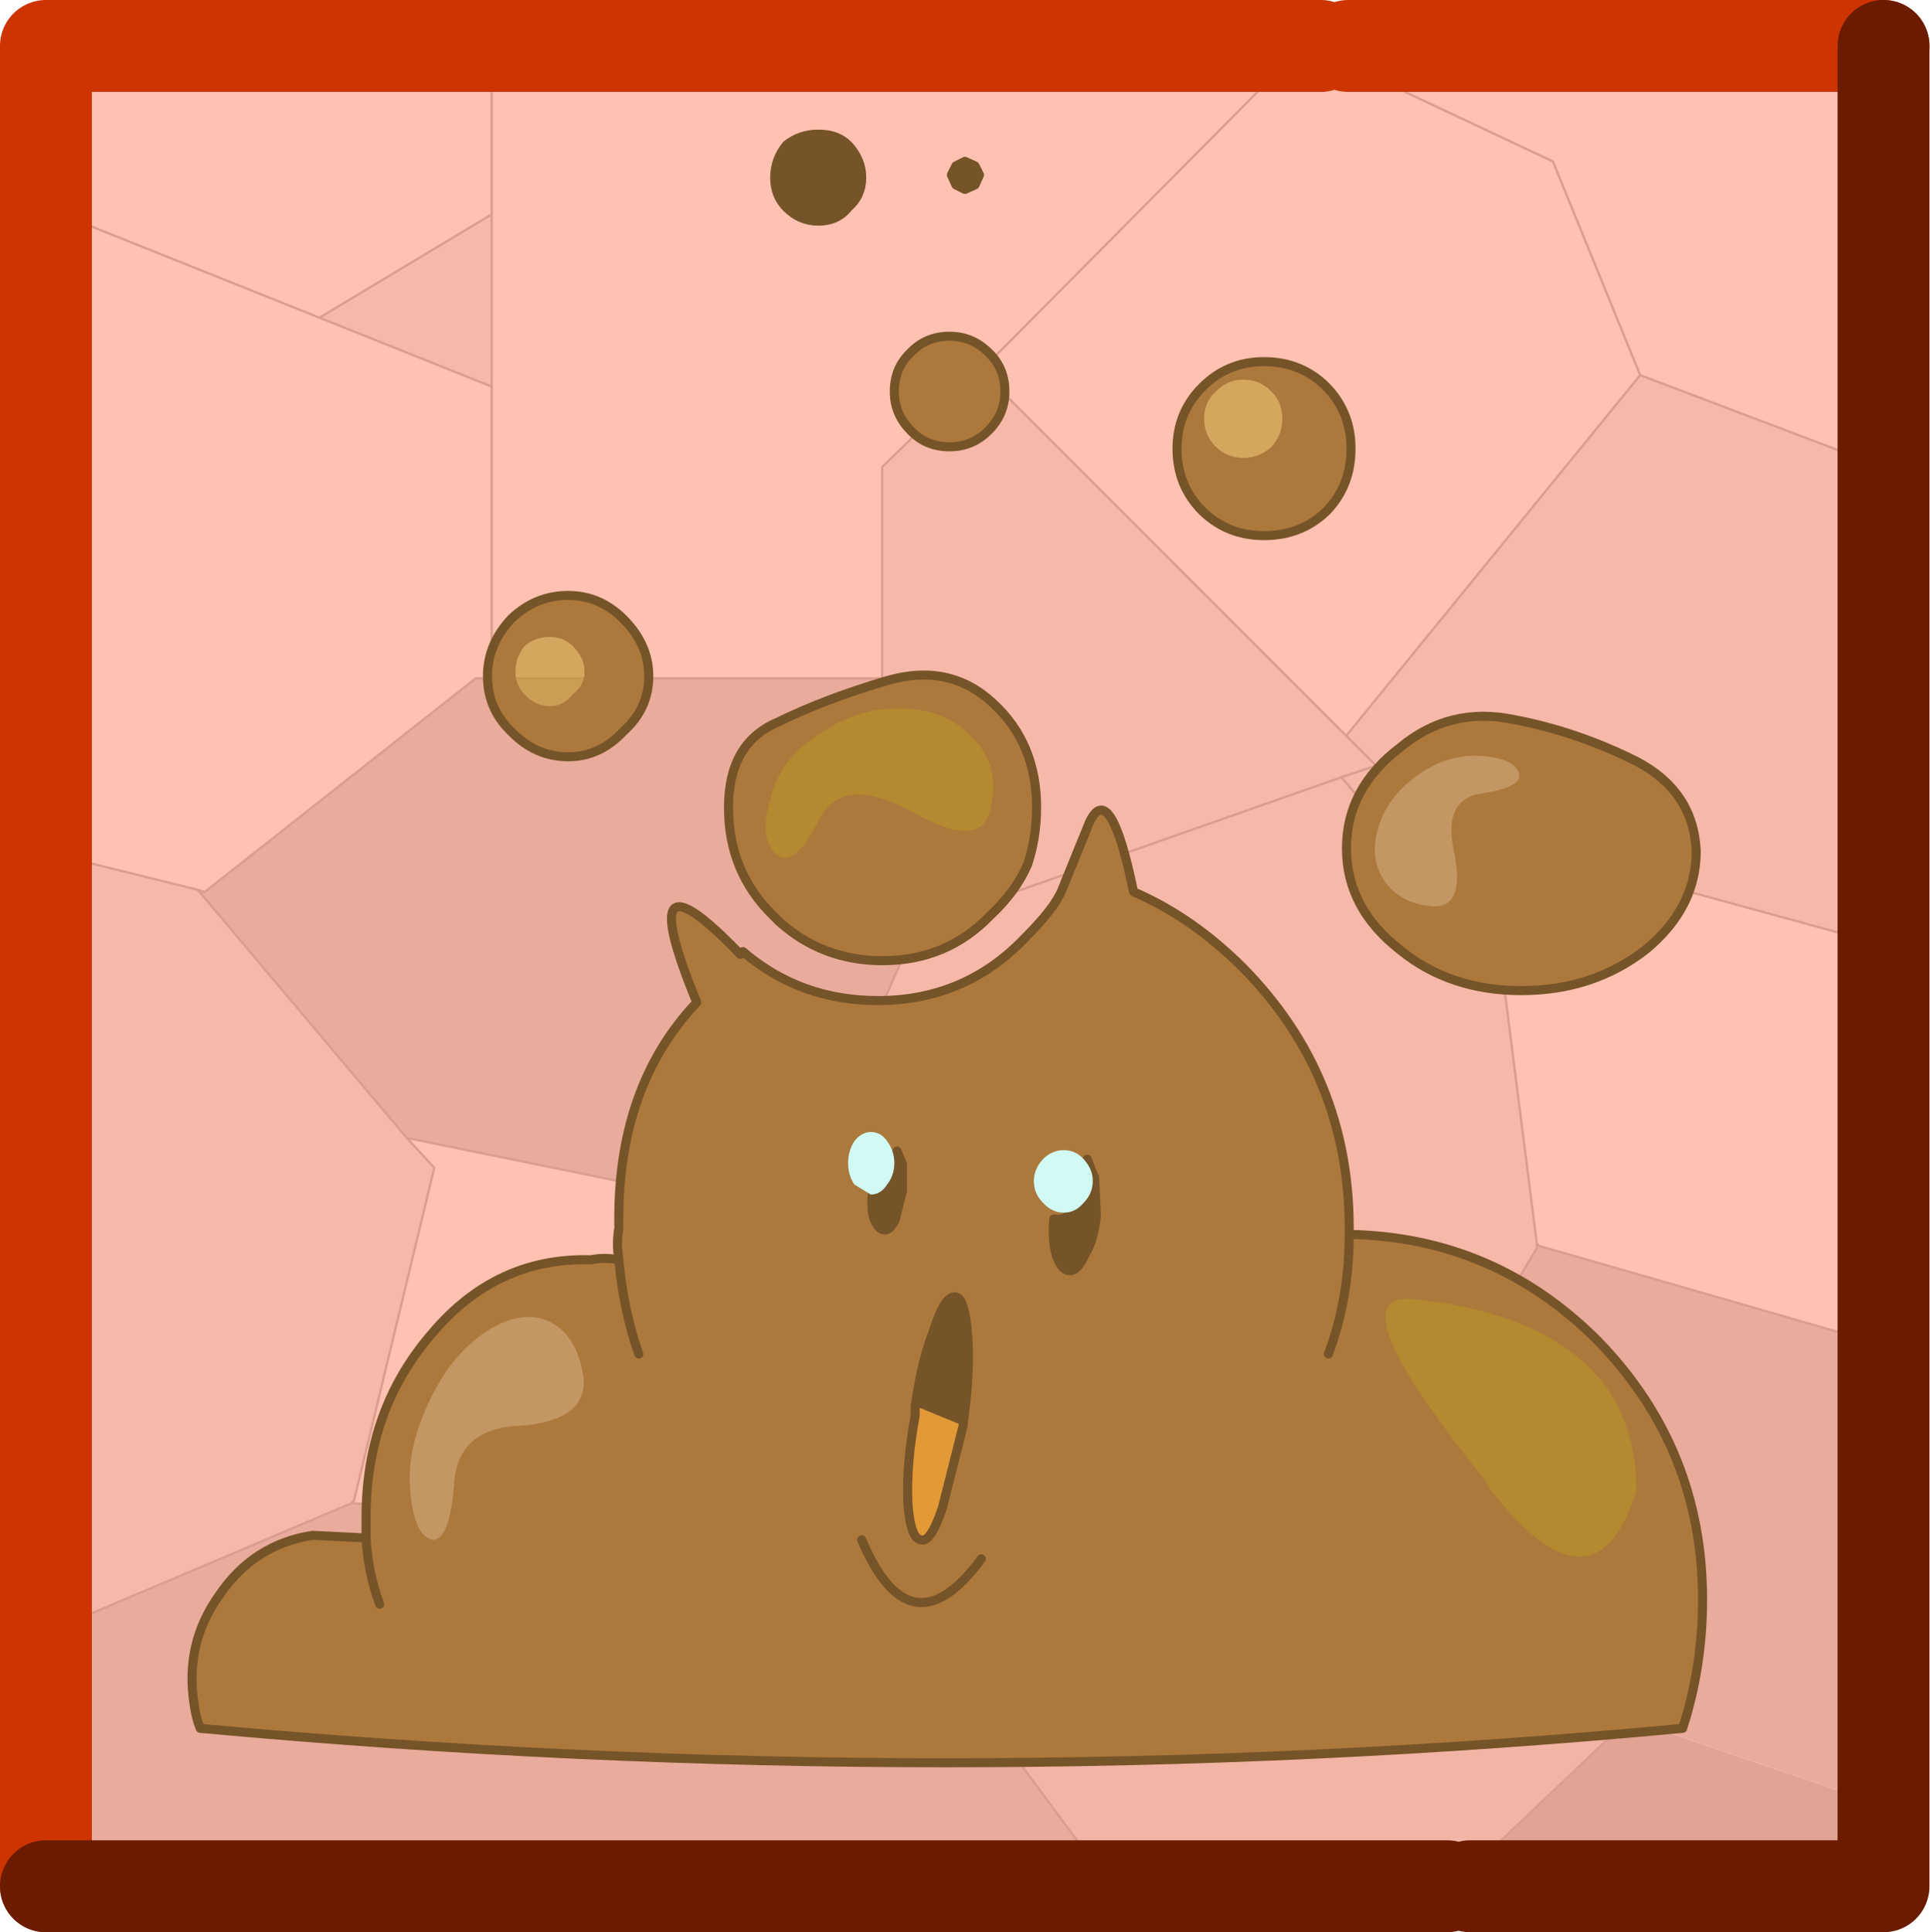 <?xml version="1.0"?>
<svg xmlns="http://www.w3.org/2000/svg" xmlns:xlink="http://www.w3.org/1999/xlink" width="106.5px" height="106.6px"><g transform="matrix(1, 0, 0, 1, -221.7, -146.95)"><use xlink:href="#object-0" width="41.1" height="40.05" transform="matrix(2.535, 0, 0, 2.535, 222.85, 149.9)"/><use xlink:href="#object-2" width="42" height="42.05" transform="matrix(2.535, 0, 0, 2.535, 221.7, 146.95)"/><use xlink:href="#object-3" width="83.85" height="90.35" transform="matrix(1, 0, 0, 1, 232.05, 154.1)"/></g><defs><g transform="matrix(1, 0, 0, 1, 0, 0)" id="object-0"><use xlink:href="#object-1" width="41.1" height="40.05" transform="matrix(1, 0, 0, 1, 0, 0)"/></g><g transform="matrix(1, 0, 0, 1, 0, 0)" id="object-1"><path fill-rule="evenodd" fill="#ffc1b2" stroke="none" d="M28.35 0L40 0L40 8.8L35.25 7L33.35 2.35L28.35 0L33.35 2.35L35.25 7L28.85 14.85L20.9 6.9L27.75 0L20.9 6.9L18.75 9L18.75 13.6L10.25 13.6L10.25 7.25L10.25 3.5L10.25 0L27.75 0L28.35 0M40 19.25L40 27.95L33.05 25.95L33 25.9L32.25 20L29.2 16.3L40 19.25M10.25 0L10.25 3.5L6.5 5.75L0 3.15L0 0L10.25 0M10.25 7.25L10.25 13.6L9.9 13.6L4 18.25L3.85 18.2L0 17.25L0 3.15L6.5 5.75L10.25 7.25M33 25.9L33.05 25.95L33 26L33 25.9M8.4 23.6L16.5 25.25L16.6 25.55L18.9 31.75L18.85 31.8L18.4 32.15L18.25 32.25L7.2 31.55L7.25 31.5L9 24.25L8.4 23.6"/><path fill-rule="evenodd" fill="#f6b8a9" stroke="none" d="M35.25 7L40 8.8L40 19.25L29.2 16.3L28.75 15.75L29.5 15.5L28.85 14.85L20.9 6.9L18.75 9L18.75 13.6L18.75 19.25L19.5 19L16.6 25.55L18.9 31.75L30 31L33 26L33 25.9L32.25 20L29.2 16.3L28.75 15.75L29.5 15.5L28.85 14.85L35.25 7M10.25 3.5L10.25 7.25L6.5 5.75L10.25 3.5M3.85 18.2L8.4 23.6L9 24.25L7.25 31.5L7.2 31.55L0 34.6L0 17.25L3.85 18.2M29.5 30.5L30 31L29.5 30.5M19.5 19L28.75 15.75L19.5 19"/><path fill-rule="evenodd" fill="#e9ab9c" stroke="none" d="M10.25 13.6L18.75 13.6L18.75 19.25L19.5 19L16.6 25.55L16.5 25.25L8.4 23.6L3.85 18.2L4 18.25L9.9 13.6L10.25 13.6M33.05 25.95L40 27.95L40 37.95L35 36.25L35.25 36L30 31L33 26L33.05 25.95M0 34.6L7.2 31.55L18.25 32.25L18.15 32.35L23.85 40.05L0 40.05L0 34.6"/><path fill-rule="evenodd" fill="#f2b4a5" stroke="none" d="M18.25 32.25L18.4 32.15L18.85 31.8L18.9 31.75L30 31L35.25 36L35 36.25L31 40.05L30.5 40.05L24 40.05L23.85 40.05L18.15 32.35L18.25 32.25"/><path fill-rule="evenodd" fill="#e1a394" stroke="none" d="M31 40.05L35 36.25L40 37.95L40 40.05L31 40.05"/><path fill="none" stroke="#db9d8e" stroke-width="0.05" stroke-linecap="round" stroke-linejoin="round" d="M28.35 0L33.35 2.35L35.25 7L40 8.8M40 27.95L41.1 28.25M27.75 0L20.9 6.9L28.85 14.85L35.25 7M10.25 0L10.25 3.5L10.25 7.25L10.25 13.6L18.75 13.6L18.75 9L20.9 6.9M28.85 14.85L29.5 15.5L28.75 15.75L29.2 16.3L40 19.25M29.2 16.3L32.25 20L33 25.9L33.05 25.95L40 27.95M40 37.95L40.85 38.25M0 3.15L6.5 5.75L10.25 3.5M10.25 13.6L9.9 13.6L4 18.25L3.85 18.2L8.4 23.6L16.5 25.25L16.6 25.55L19.5 19L18.75 19.25L18.75 13.6M3.85 18.2L0 17.25M0 34.6L7.2 31.55L7.25 31.5L9 24.25L8.4 23.6M6.5 5.75L10.25 7.25M18.25 32.25L18.4 32.15L18.85 31.8L18.9 31.75L16.6 25.55M18.25 32.25L18.15 32.35L23.85 40.05L24 40.05M30.5 40.05L31 40.05L35 36.25L35.25 36L30 31L18.9 31.75M7.2 31.55L18.25 32.25M33 25.9L33 26L30 31L29.5 30.5M28.75 15.75L19.5 19"/></g><g transform="matrix(1, 0, 0, 1, 1, 1)" id="object-2"><path fill="none" stroke="#ce3400" stroke-width="2" stroke-linecap="round" stroke-linejoin="round" d="M40 0L28.35 0M0 40.05L0 0L27.75 0"/><path fill="none" stroke="#6a1b00" stroke-width="2" stroke-linecap="round" stroke-linejoin="round" d="M40 0L40 40.05L31 40.05M30.5 40.05L0 40.05"/></g><g transform="matrix(1, 0, 0, 1, -232.05, -154.1)" id="object-3"><path fill-rule="evenodd" fill="#765429" stroke="none" d="M275.5 157.15L274.95 157.4L274.45 157.15L274.2 156.6L274.45 156.1L274.95 155.85L275.5 156.1L275.75 156.6L275.5 157.15M268.5 158.4Q267.9 159.15 266.85 159.15Q265.85 159.15 265.1 158.4Q264.45 157.75 264.45 156.75Q264.45 155.75 265.1 154.95Q265.85 154.35 266.85 154.35Q267.9 154.35 268.5 154.95Q269.25 155.75 269.25 156.75Q269.25 157.75 268.5 158.4M271.7 228.5L271.7 228L271.8 228L271.7 228.5"/><path fill-rule="evenodd" fill="#ac793c" stroke="none" d="M253.3 185.25Q253.95 184.75 253.95 184Q253.95 183.25 253.3 182.6Q252.8 182.1 252.05 182.1Q251.25 182.1 250.65 182.6Q250.15 183.25 250.15 184Q250.15 184.75 250.65 185.25Q251.25 185.9 252.05 185.9Q252.8 185.9 253.3 185.25M257.5 184.25Q257.5 186.05 256.1 187.3Q254.8 188.7 253.05 188.7Q251.25 188.7 249.9 187.3Q248.6 186.05 248.6 184.25Q248.6 182.5 249.9 181.1Q251.25 179.8 253.05 179.8Q254.8 179.8 256.1 181.1Q257.5 182.5 257.5 184.25M264.6 186.8Q267.25 185.5 270.65 184.5Q274.1 183.5 276.5 185.75Q278.9 187.95 278.9 191.5Q278.9 193.15 278.4 194.65Q277.75 196.15 276.35 197.45Q273.95 199.95 270.4 199.95Q267.1 199.95 264.7 197.8L264.35 197.45Q261.9 195.05 261.9 191.5Q261.9 187.95 264.6 186.8M291.85 171.6Q292.45 170.95 292.45 170.05Q292.45 169.15 291.85 168.55Q291.2 167.9 290.3 167.9Q289.45 167.9 288.8 168.55Q288.15 169.15 288.15 170.05Q288.15 170.95 288.8 171.6Q289.45 172.2 290.3 172.2Q291.2 172.2 291.85 171.6M296.25 171.7Q296.25 173.75 294.9 175.15Q293.5 176.5 291.45 176.5Q289.45 176.5 288.05 175.15Q286.65 173.75 286.65 171.7Q286.65 169.7 288.05 168.3Q289.45 166.9 291.45 166.9Q293.5 166.9 294.9 168.3Q296.25 169.7 296.25 171.7M276.25 170.7Q275.35 171.6 274.1 171.6Q272.8 171.6 271.95 170.7Q271.05 169.8 271.05 168.55Q271.05 167.25 271.95 166.4Q272.8 165.5 274.1 165.5Q275.35 165.5 276.25 166.4Q277.15 167.25 277.15 168.55Q277.15 169.8 276.25 170.7M312 188.95Q315.15 190.6 315.3 193.9Q315.3 197.05 312.5 199.35Q309.6 201.6 305.65 201.6Q301.7 201.6 298.95 199.35Q296 197.05 296 193.75Q296 190.45 298.95 188.2Q301.7 185.9 305.25 186.65Q308.7 187.3 312 188.95M284.25 196.15Q287.5 197.55 290.3 200.35Q296.15 206.3 296.15 214.7L296.15 215.05Q304.15 215.2 309.85 220.9Q315.65 226.85 315.65 235.2Q315.65 238.9 314.55 242.3Q274.1 246.1 232.75 242.3Q232.5 241.7 232.4 240.9Q231.9 237.6 233.8 234.95Q235.7 232.15 238.95 231.65L241.9 231.8L241.9 230.65Q241.9 224.7 245.55 220.5Q249.1 216.3 254.3 216.45Q255.05 216.3 255.85 216.45Q255.7 215.55 255.85 214.7Q255.7 206.95 260.15 202.25Q256.45 193.25 262.55 199.6Q262.55 199.45 262.7 199.45Q265.85 202.15 270.15 202.15Q274.95 202.15 278.25 198.7Q279.9 197.05 280.3 196.05L281.8 192.35Q282.95 189.85 284.25 196.15M295 221.65Q296.15 218.6 296.15 215.05Q296.15 218.6 295 221.65M255.85 216.45Q256.1 219.25 256.95 221.65Q256.1 219.25 255.85 216.45M271.7 228.5L271.8 228L271.7 228L271.7 228.5M241.9 231.8Q242 233.7 242.65 235.45Q242 233.7 241.9 231.8"/><path fill-rule="evenodd" fill="#b79628" fill-opacity="0.6" stroke="none" d="M253.3 185.25Q252.8 185.9 252.05 185.9Q251.25 185.9 250.65 185.25Q250.15 184.75 250.15 184Q250.15 183.25 250.65 182.6Q251.25 182.1 252.05 182.1Q252.8 182.1 253.3 182.6Q253.95 183.25 253.95 184Q253.95 184.75 253.3 185.25M291.85 171.6Q291.2 172.2 290.3 172.2Q289.45 172.2 288.8 171.6Q288.15 170.95 288.15 170.05Q288.15 169.15 288.8 168.55Q289.45 167.9 290.3 167.9Q291.2 167.9 291.85 168.55Q292.45 169.15 292.45 170.05Q292.45 170.95 291.85 171.6"/><path fill="none" stroke="#765429" stroke-width="0.5" stroke-linecap="round" stroke-linejoin="round" d="M275.5 157.15L274.95 157.4L274.45 157.15L274.2 156.6L274.45 156.1L274.95 155.85L275.5 156.1L275.75 156.6L275.5 157.15M268.5 158.4Q267.9 159.15 266.85 159.15Q265.85 159.15 265.1 158.4Q264.45 157.75 264.45 156.75Q264.45 155.75 265.1 154.95Q265.85 154.35 266.85 154.35Q267.9 154.35 268.5 154.95Q269.25 155.75 269.25 156.75Q269.25 157.75 268.5 158.4M257.5 184.25Q257.5 186.05 256.1 187.3Q254.8 188.7 253.05 188.7Q251.25 188.7 249.9 187.3Q248.6 186.05 248.6 184.25Q248.6 182.5 249.9 181.1Q251.25 179.8 253.05 179.8Q254.8 179.8 256.1 181.1Q257.5 182.5 257.5 184.25M264.6 186.8Q267.25 185.5 270.65 184.5Q274.1 183.5 276.5 185.75Q278.9 187.95 278.9 191.5Q278.9 193.15 278.4 194.65Q277.75 196.15 276.35 197.45Q273.95 199.95 270.4 199.95Q267.1 199.95 264.7 197.8L264.35 197.45Q261.9 195.05 261.9 191.5Q261.9 187.95 264.6 186.8M296.25 171.7Q296.25 173.75 294.9 175.15Q293.5 176.5 291.45 176.5Q289.45 176.5 288.05 175.15Q286.65 173.75 286.65 171.7Q286.65 169.7 288.05 168.3Q289.45 166.9 291.45 166.9Q293.5 166.9 294.9 168.3Q296.25 169.7 296.25 171.7M276.25 170.7Q275.35 171.6 274.1 171.6Q272.8 171.6 271.95 170.7Q271.05 169.8 271.05 168.55Q271.05 167.25 271.95 166.4Q272.8 165.5 274.1 165.5Q275.35 165.5 276.25 166.4Q277.15 167.25 277.15 168.55Q277.15 169.8 276.25 170.7M312 188.95Q308.7 187.3 305.25 186.65Q301.7 185.9 298.95 188.2Q296 190.45 296 193.75Q296 197.05 298.95 199.35Q301.7 201.6 305.65 201.6Q309.6 201.6 312.5 199.35Q315.3 197.05 315.3 193.9Q315.15 190.6 312 188.95M284.25 196.15Q287.5 197.55 290.3 200.35Q296.15 206.3 296.15 214.7L296.15 215.05Q304.15 215.2 309.85 220.9Q315.65 226.85 315.65 235.2Q315.65 238.9 314.55 242.3Q274.1 246.1 232.75 242.3Q232.5 241.7 232.4 240.9Q231.9 237.6 233.8 234.95Q235.7 232.15 238.95 231.65L241.9 231.8L241.9 230.65Q241.9 224.7 245.55 220.5Q249.1 216.3 254.3 216.45Q255.05 216.3 255.85 216.45Q255.7 215.55 255.85 214.7Q255.7 206.95 260.15 202.25Q256.45 193.25 262.55 199.6Q262.55 199.45 262.7 199.45Q265.85 202.15 270.15 202.15Q274.95 202.15 278.25 198.7Q279.9 197.05 280.3 196.05L281.8 192.35Q282.95 189.85 284.25 196.15M296.15 215.05Q296.15 218.6 295 221.65M256.95 221.65Q256.1 219.25 255.85 216.45M242.65 235.45Q242 233.7 241.9 231.8"/><path fill-rule="evenodd" fill="#765429" stroke="none" d="M281.7 211.95L282.1 211.9L282.2 214.05Q282.05 215.4 281.55 216.2Q281.15 217.1 280.7 217.05Q280.2 217 279.95 216.05Q279.75 215.25 279.85 214.2L279.95 214.2Q280.6 214.3 281.05 213.5Q281.6 212.9 281.7 211.95"/><path fill="none" stroke="#765429" stroke-width="0.5" stroke-linecap="round" stroke-linejoin="round" d="M282.1 211.9L282 211.7L281.7 210.9L281.7 211.95Q281.6 212.9 281.05 213.5Q280.6 214.3 279.95 214.2L279.85 214.2Q279.75 215.25 279.95 216.05Q280.2 217 280.7 217.05Q281.15 217.1 281.55 216.2Q282.05 215.4 282.2 214.05L282.1 211.9"/><path fill-rule="evenodd" fill="#765429" stroke="none" d="M271.5 211.2L271.5 212.65L271.1 214.25Q270.8 214.85 270.5 214.8Q270.15 214.8 269.9 214.1Q269.75 213.55 269.85 212.8L269.95 212.8Q270.4 212.85 270.75 212.3L271.15 211.2L271.5 211.2"/><path fill="none" stroke="#765429" stroke-width="0.5" stroke-linecap="round" stroke-linejoin="round" d="M271.15 211.2L270.75 212.3Q270.4 212.85 269.95 212.8L269.85 212.8Q269.75 213.55 269.9 214.1Q270.15 214.8 270.5 214.8Q270.8 214.85 271.1 214.25L271.5 212.65L271.5 211.2L271.45 211.05L271.2 210.45L271.15 211.2"/><path fill-rule="evenodd" fill="#d2ac7d" fill-opacity="0.6" stroke="none" d="M246.75 228.9Q246.5 231.95 245.55 231.9Q244.55 231.65 244.35 229.3Q244.1 226.95 245.35 224.35Q246.55 221.7 248.55 220.4Q250.5 219.15 252 219.85Q253.55 220.6 253.9 222.95Q254.1 225.3 250.5 225.6Q246.9 225.7 246.75 228.9"/><path fill-rule="evenodd" fill="#d2ac7d" fill-opacity="0.6" stroke="none" d="M303.6 190.7Q305.8 190.35 305.5 189.55Q305.15 188.75 303.35 188.65Q301.6 188.55 299.95 189.7Q298.3 190.85 297.75 192.6Q297.25 194.3 298.1 195.55Q298.95 196.8 300.75 196.95Q302.55 197.05 301.95 194Q301.25 190.95 303.6 190.7"/><path fill-rule="evenodd" fill="#b38a30" stroke="none" d="M266.85 192.25Q265.6 194.75 264.6 194.15Q263.55 193.25 264.2 191.1Q264.7 188.8 267 187.4Q269.15 185.9 271.7 186.05Q274.1 186.15 275.5 187.8Q276.9 189.3 276.35 191.6Q275.85 193.9 272.05 191.75Q268.15 189.6 266.85 192.25"/><path fill-rule="evenodd" fill="#b79628" fill-opacity="0.6" stroke="none" d="M300.2 218.7L301.2 218.8Q312 220.6 312 229.2Q309.7 236.45 304 229.2L303.6 228.55L303 227.8Q295 217.65 300.2 218.7"/><path fill-rule="evenodd" fill="#d1faf4" stroke="none" d="M282 212.1Q282 212.8 281.5 213.3Q281.05 213.85 280.4 213.85Q279.75 213.85 279.25 213.3Q278.75 212.8 278.75 212.1Q278.75 211.45 279.25 210.9Q279.75 210.4 280.4 210.4Q281.05 210.4 281.5 210.9Q282 211.45 282 212.1"/><path fill-rule="evenodd" fill="#d1faf4" stroke="none" d="M271.05 211.1Q271.05 211.8 270.65 212.3Q270.3 212.85 269.75 212.85L268.85 212.3Q268.5 211.8 268.5 211.1Q268.5 210.45 268.85 209.9Q269.25 209.4 269.75 209.4Q270.3 209.4 270.65 209.9Q271.05 210.45 271.05 211.1"/><path fill-rule="evenodd" fill="#e29936" stroke="none" d="M272.2 225.05L272.3 224.55L274.85 225.6L273.7 230.15Q273.05 232.05 272.55 231.9Q271.95 231.9 271.8 229.9Q271.7 227.75 272.2 225.05"/><path fill-rule="evenodd" fill="#765429" stroke="none" d="M274.85 225.6L272.3 224.55L272.2 224.55Q272.55 222.05 273.2 220.4Q273.85 218.35 274.45 218.5Q274.95 218.6 275.1 220.65Q275.25 222.65 274.85 225.45L274.85 225.6"/><path fill="none" stroke="#765429" stroke-width="0.5" stroke-linecap="round" stroke-linejoin="round" d="M272.2 225.05Q271.7 227.75 271.8 229.9Q271.95 231.9 272.55 231.9Q273.05 232.05 273.7 230.15L274.85 225.6L274.85 225.45Q275.25 222.65 275.1 220.65Q274.95 218.6 274.45 218.5Q273.85 218.35 273.2 220.4Q272.55 222.05 272.2 224.55L272.2 225.05M269.25 231.9Q271.95 238.25 275.85 232.95"/></g></defs></svg>
